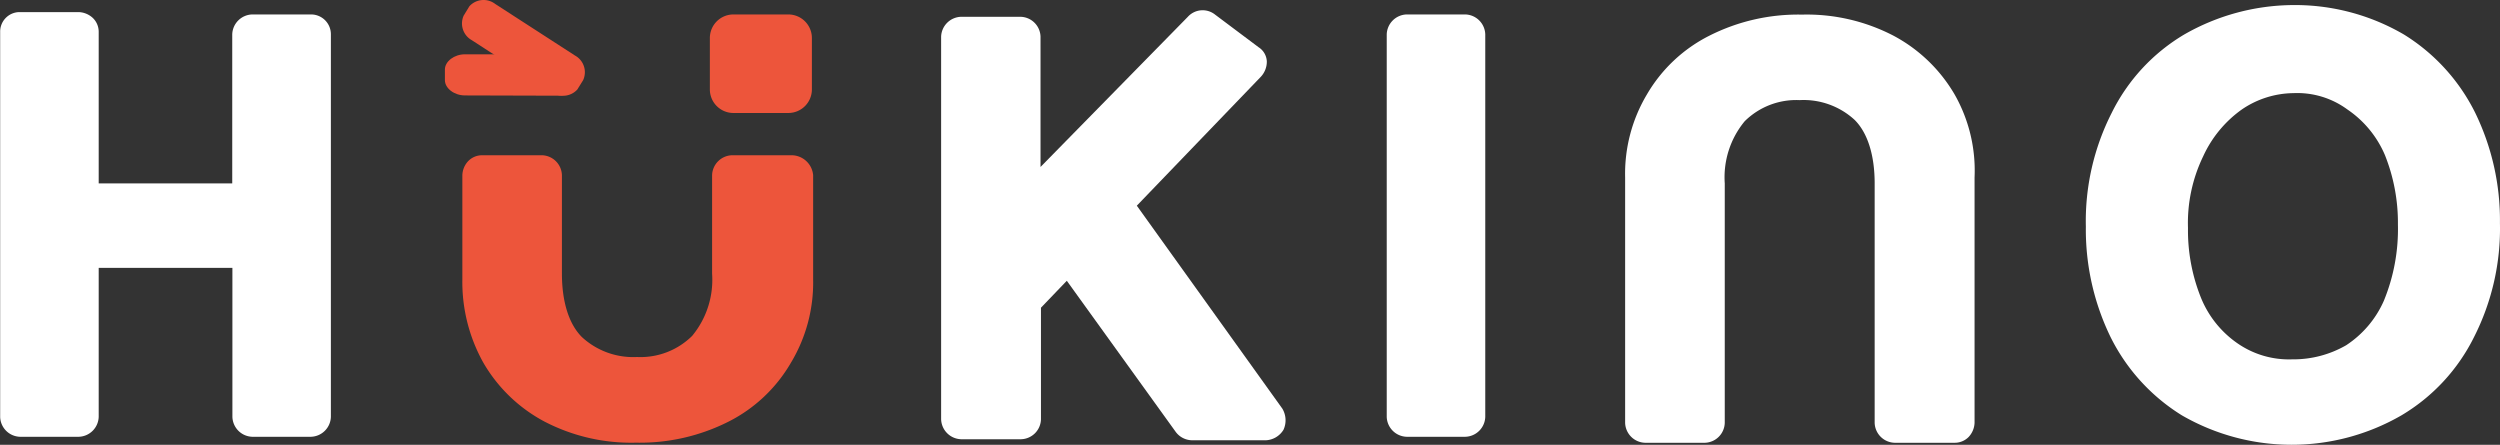 <svg xmlns="http://www.w3.org/2000/svg" id="Layer_1" data-name="Layer 1" viewBox="0 0 458.47 81.57"><rect x="0" y="0" width="458.47" height="81.57" fill="#333333" stroke="none"/><defs><style>.cls-1{fill:#fff;}.cls-2{fill:#ed553b;}</style></defs><g id="_2020_Hukino_-_logo_-_black" data-name=" 2020 Hukino - logo - black"><path id="Path_1" data-name="Path 1" class="cls-1" d="M57,2.65H46.22a3.77,3.77,0,0,0-3.66,3.66V33.63H18.07V5.88A3.53,3.53,0,0,0,17,3.3a4,4,0,0,0-2.58-1.08h-11A3.58,3.58,0,0,0,0,5.88V76.44A3.75,3.75,0,0,0,3.62,80.1H14.41a3.77,3.77,0,0,0,3.66-3.66V49.12H42.59V76.44a3.76,3.76,0,0,0,3.63,3.66H57a3.77,3.77,0,0,0,3.65-3.66V6.31a3.63,3.63,0,0,0-3.59-3.66Z" transform="translate(0.03 0)"></path><path id="Path_2" data-name="Path 2" class="cls-2" d="M145.22,28.47h-11a3.77,3.77,0,0,0-3.66,3.65V50.19A16.13,16.13,0,0,1,126.9,61.6a13.46,13.46,0,0,1-10.11,3.87,13.86,13.86,0,0,1-10.11-3.66c-2.37-2.37-3.66-6.45-3.66-11.62V32.12a3.77,3.77,0,0,0-3.65-3.65h-11a3.53,3.53,0,0,0-2.54,1.08,3.94,3.94,0,0,0-1.07,2.58V51.27a30.34,30.34,0,0,0,3.87,15.28A28.25,28.25,0,0,0,99.82,77.31a34.47,34.47,0,0,0,16.78,3.87,36.05,36.05,0,0,0,17-3.87A27.6,27.6,0,0,0,145,66.55a28.5,28.5,0,0,0,4.09-15.27V32.12A4,4,0,0,0,145.22,28.47Z" transform="translate(0.03 0)"></path><path id="Path_3" data-name="Path 3" class="cls-1" d="M358.4,17.28A28.41,28.41,0,0,0,347.22,6.55a34.47,34.47,0,0,0-16.78-3.87,36.05,36.05,0,0,0-17,3.87A27.62,27.62,0,0,0,302,17.31,28.4,28.4,0,0,0,298,32.55v45a3.77,3.77,0,0,0,3.65,3.65h11a3.76,3.76,0,0,0,3.62-3.65V33.63a16.11,16.11,0,0,1,3.66-11.4A13.43,13.43,0,0,1,330,18.36,13.82,13.82,0,0,1,340.1,22c2.37,2.37,3.66,6.46,3.66,11.62V77.55a3.77,3.77,0,0,0,3.66,3.65h11A3.57,3.57,0,0,0,361,80.13a4,4,0,0,0,1.08-2.58v-45A28.21,28.21,0,0,0,358.4,17.28Z" transform="translate(0.03 0)"></path><path id="Path_4" data-name="Path 4" class="cls-1" d="M208.45,37.72l22.77-23.67a4.06,4.06,0,0,0,1.07-2.79,3.25,3.25,0,0,0-1.5-2.59l-8-6a3.66,3.66,0,0,0-5,.43l-27,27.52V6.74a3.75,3.75,0,0,0-3.65-3.66H176.22a3.77,3.77,0,0,0-3.66,3.66V76.87a3.78,3.78,0,0,0,3.66,3.68h11a3.75,3.75,0,0,0,3.65-3.66V56.43l4.74-4.94,20,27.75a3.79,3.79,0,0,0,3,1.5h13.51a4,4,0,0,0,3.23-1.93,4.17,4.17,0,0,0-.22-3.88Z" transform="translate(0.03 0)"></path><path id="Path_5" data-name="Path 5" class="cls-1" d="M268.69,2.65H257.93a3.77,3.77,0,0,0-3.65,3.66V76.44a3.77,3.77,0,0,0,3.65,3.66h10.76a3.77,3.77,0,0,0,3.66-3.66V6.31A3.77,3.77,0,0,0,268.69,2.65Z" transform="translate(0.03 0)"></path><path id="Path_6" data-name="Path 6" class="cls-2" d="M144.56,2.65H134.45a4.32,4.32,0,0,0-4.3,4.3v9.47a4.32,4.32,0,0,0,4.3,4.3h10.11a4.32,4.32,0,0,0,4.3-4.3V7A4.32,4.32,0,0,0,144.56,2.65Z" transform="translate(0.03 0)"></path><path id="Path_7" data-name="Path 7" class="cls-2" d="M102.4,17.55c1.93,0,3.65-1.3,3.65-2.8v-2c0-1.5-1.72-2.79-3.65-2.79H85.22c-1.94,0-3.66,1.29-3.66,2.79V14.7c0,1.5,1.72,2.8,3.66,2.8Z" transform="translate(0.03 0)"></path><path id="Path_8" data-name="Path 8" class="cls-2" d="M101.11,16.85a3.53,3.53,0,0,0,4.73-.43l1.07-1.72a3.49,3.49,0,0,0-1.5-4.52L90.78.72a3.51,3.51,0,0,0-4.73.43L85,2.87a3.51,3.51,0,0,0,1.51,4.51Z" transform="translate(0.03 0)"></path><path id="Path_9" data-name="Path 9" class="cls-1" d="M453.91,20.72A35.27,35.27,0,0,0,440.79,6.31,39.61,39.61,0,0,0,420.36.93h0a40.61,40.61,0,0,0-19.8,5.38,34.41,34.41,0,0,0-13.34,14.41,43.78,43.78,0,0,0-4.73,20.83A45.08,45.08,0,0,0,387,61.77a35.34,35.34,0,0,0,13.12,14.41,40.26,40.26,0,0,0,40.23,0A34.54,34.54,0,0,0,453.7,61.77a43.94,43.94,0,0,0,4.73-20.87A45,45,0,0,0,453.91,20.72Zm-16.56,7.75a33.44,33.44,0,0,1,2.37,12.69,34.61,34.61,0,0,1-2.58,14,18.81,18.81,0,0,1-6.92,8.16,19.38,19.38,0,0,1-9.89,2.58,16.55,16.55,0,0,1-10.12-3,18.69,18.69,0,0,1-6.63-8.35,33.13,33.13,0,0,1-2.36-12.75A28.06,28.06,0,0,1,404,28.68a21.49,21.49,0,0,1,7.09-8.6,17.06,17.06,0,0,1,9.47-3,15.54,15.54,0,0,1,9.9,3A19.15,19.15,0,0,1,437.35,28.47Z" transform="translate(0.03 0)"></path></g></svg>